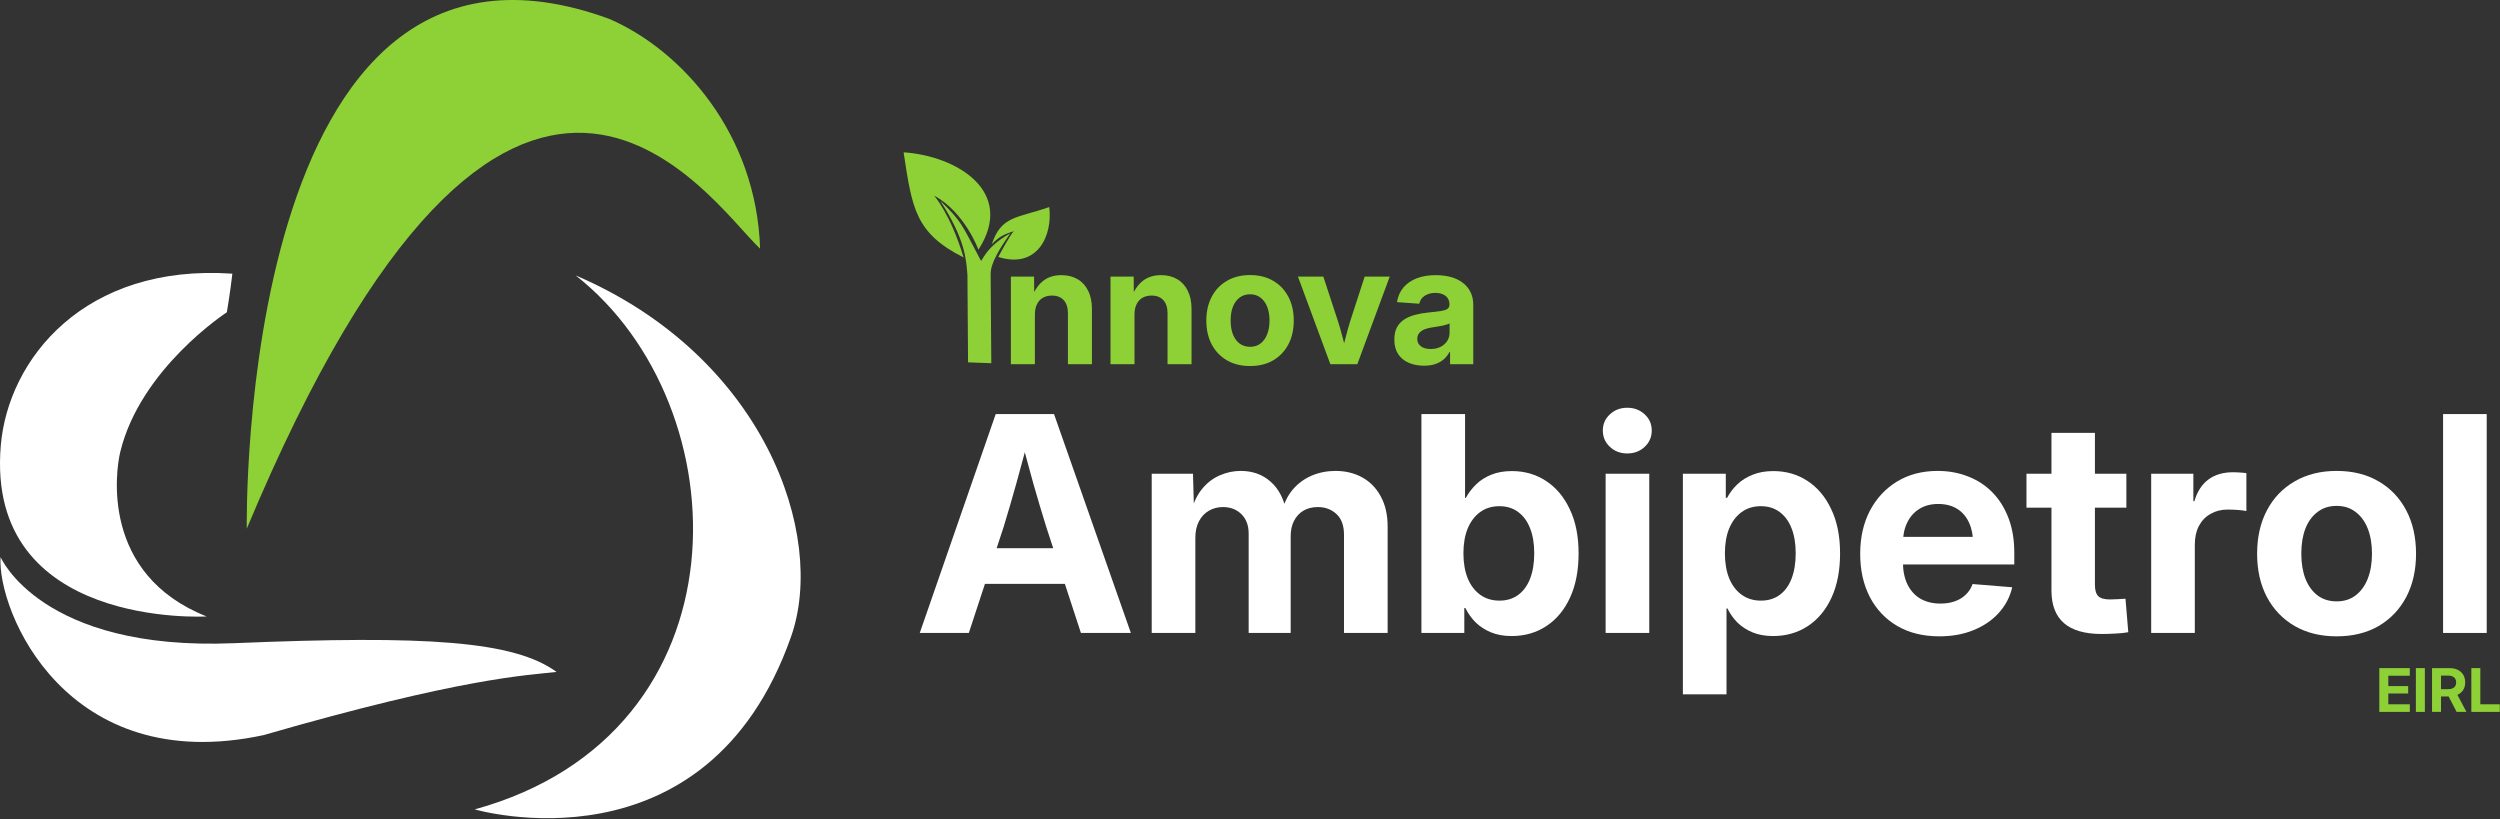 <?xml version="1.0" encoding="UTF-8" standalone="no"?>
<!DOCTYPE svg PUBLIC "-//W3C//DTD SVG 1.1//EN" "http://www.w3.org/Graphics/SVG/1.1/DTD/svg11.dtd">
<svg width="100%" height="100%" viewBox="0 0 1385 454" version="1.1" xmlns="http://www.w3.org/2000/svg" xmlns:xlink="http://www.w3.org/1999/xlink" xml:space="preserve" xmlns:serif="http://www.serif.com/" style="fill-rule:evenodd;clip-rule:evenodd;stroke-linejoin:round;stroke-miterlimit:2;">
    <rect x="0" y="0" width="1385" height="454" fill="#333333" stroke="none"/>
    <g transform="matrix(1,0,0,1,-567.498,-1433.72)">
        <g transform="matrix(1.548,0,0,1.42,-4.668,-304.713)">
            <path d="M-283.827,404.609L735.371,310.146L1207.68,389.693L1351.86,479.184L-487.667,1612.73" style="fill:rgb(142,209,54);"/>
        </g>
        <g transform="matrix(1,0,0,1,251.899,53.032)">
            <path d="M770.173,2910.34L2903.03,951.495L3812.85,2905.37L2023.04,3357.8L770.173,2910.34Z" style="fill:rgb(142,209,54);"/>
        </g>
        <g id="Copy" transform="matrix(1,0,0,1,44.745,44.745)">
            <g id="Planta" transform="matrix(0.057,0,0,0.057,1023.47,1473.22)">
                <path d="M843.852,1190.7L850.25,2052.24L624.25,2043.65L618.287,1190.63C618.119,1190.64 617.96,1190.64 617.808,1190.64C606.465,1048.15 599.603,852.147 353.546,472.419C568.786,681.149 559.85,700.039 748.052,1053.15C760.271,1076.07 781.504,929.98 1034.4,789.547C936.267,931.991 839.137,1081.09 844.373,1190.59L844.376,1190.64L843.851,1190.64C844.047,1190.65 843.981,1190.67 843.852,1190.7ZM844.373,1190.59C844.566,1190.59 844.563,1190.59 844.373,1190.59ZM-2.144,2.535C510.613,36.011 1091.77,382.444 725.174,948.577C725.174,948.577 592.687,583.652 294.247,423.162C294.247,423.162 453.116,599.239 580.932,1024.32C106.717,785.668 80.453,539.925 -2.144,2.535ZM1413.33,534.596C1448.36,806.948 1302.2,1140.13 918.212,1019.57C918.212,1019.57 1035.1,798.617 1069.3,769.133C958.442,804.514 923.575,826.827 855.006,895.437C948.939,617.455 1095.36,645.33 1413.33,534.596Z" style="fill:rgb(142,209,54);"/>
            </g>
            <g transform="matrix(1,0,0,1,40.807,35.034)">
                <path d="M1800.09,1748.33L1800.09,1724.08L1816.97,1724.08L1816.97,1728.3L1805.07,1728.3L1805.07,1734.03L1816.07,1734.03L1816.07,1738.14L1805.07,1738.14L1805.07,1744.12L1816.98,1744.12L1816.98,1748.33L1800.09,1748.33Z" style="fill:rgb(142,209,54);fill-rule:nonzero;"/>
                <rect x="1820.34" y="1724.08" width="4.98" height="24.251" style="fill:rgb(142,209,54);fill-rule:nonzero;"/>
                <path d="M1829.29,1748.33L1829.29,1724.08L1838.88,1724.08C1840.71,1724.08 1842.28,1724.41 1843.6,1725.06C1844.91,1725.71 1845.91,1726.63 1846.61,1727.81C1847.31,1728.99 1847.66,1730.39 1847.66,1732.01C1847.66,1733.62 1847.3,1735 1846.57,1736.16C1845.85,1737.32 1844.81,1738.22 1843.47,1738.85C1842.12,1739.46 1840.52,1739.77 1838.66,1739.77L1832.25,1739.77L1832.25,1735.75L1838.31,1735.75C1839.25,1735.75 1840.04,1735.61 1840.68,1735.31C1841.33,1735.01 1841.83,1734.58 1842.16,1734.03C1842.5,1733.46 1842.67,1732.79 1842.67,1732.01C1842.67,1731.22 1842.5,1730.54 1842.16,1729.98C1841.83,1729.41 1841.33,1728.98 1840.68,1728.67C1840.03,1728.37 1839.23,1728.22 1838.29,1728.22L1834.27,1728.22L1834.27,1748.33L1829.29,1748.33ZM1842.91,1748.33L1837.22,1737.35L1842.54,1737.35L1848.35,1748.33L1842.91,1748.33Z" style="fill:rgb(142,209,54);fill-rule:nonzero;"/>
                <path d="M1851.07,1748.33L1851.07,1724.08L1856.05,1724.08L1856.05,1744.12L1866.82,1744.12L1866.82,1748.33L1851.07,1748.33Z" style="fill:rgb(142,209,54);fill-rule:nonzero;"/>
            </g>
            <g transform="matrix(1,0,0,1,-33.819,68.853)">
                <path d="M1066.12,1670.78L1108.2,1549.52L1140.5,1549.52L1183.07,1670.78L1155.4,1670.78L1136.19,1612.02C1133.8,1604.37 1131.39,1596.26 1128.95,1587.69C1126.56,1579.11 1123.96,1569.57 1121.14,1559.04L1127.4,1559.04C1124.63,1569.57 1122.06,1579.14 1119.67,1587.77C1117.28,1596.34 1114.92,1604.42 1112.59,1612.02L1093.3,1670.78L1066.12,1670.78ZM1092.65,1643.6L1092.65,1623.82L1156.62,1623.82L1156.62,1643.6L1092.65,1643.6Z" style="fill:white;fill-rule:nonzero;"/>
                <path d="M1194.62,1670.78L1194.62,1582.56L1217.49,1582.56L1218.06,1603.39L1216.43,1603.39C1217.9,1598.24 1219.99,1594.03 1222.7,1590.78C1225.46,1587.47 1228.69,1585.03 1232.38,1583.45C1236.07,1581.83 1239.92,1581.01 1243.94,1581.01C1250.5,1581.01 1256.01,1582.99 1260.46,1586.95C1264.96,1590.86 1267.92,1596.56 1269.33,1604.04L1266.64,1604.04C1267.84,1599 1269.87,1594.77 1272.75,1591.35C1275.68,1587.93 1279.18,1585.35 1283.25,1583.62C1287.37,1581.88 1291.76,1581.01 1296.43,1581.01C1301.96,1581.01 1306.9,1582.21 1311.24,1584.59C1315.58,1586.98 1319,1590.48 1321.49,1595.09C1324.04,1599.7 1325.32,1605.29 1325.32,1611.86L1325.32,1670.78L1301.15,1670.78L1301.15,1616.41C1301.15,1611.26 1299.74,1607.41 1296.92,1604.86C1294.15,1602.31 1290.73,1601.03 1286.66,1601.03C1283.57,1601.03 1280.88,1601.71 1278.61,1603.07C1276.38,1604.42 1274.65,1606.32 1273.4,1608.76C1272.2,1611.15 1271.61,1613.94 1271.61,1617.15L1271.61,1670.78L1248.33,1670.78L1248.33,1615.68C1248.33,1611.23 1247,1607.68 1244.35,1605.02C1241.69,1602.36 1238.27,1601.03 1234.09,1601.03C1231.22,1601.03 1228.61,1601.71 1226.28,1603.07C1224,1604.37 1222.18,1606.3 1220.83,1608.85C1219.47,1611.39 1218.79,1614.49 1218.79,1618.12L1218.79,1670.78L1194.62,1670.78Z" style="fill:white;fill-rule:nonzero;"/>
                <path d="M1394,1672.49C1389.72,1672.49 1385.92,1671.81 1382.61,1670.45C1379.3,1669.09 1376.45,1667.25 1374.07,1664.92C1371.73,1662.58 1369.83,1659.92 1368.37,1656.94L1367.8,1656.94L1367.8,1670.78L1344.04,1670.78L1344.04,1549.52L1368.21,1549.52L1368.21,1595.99L1368.61,1595.99C1370.13,1593.22 1372.03,1590.73 1374.31,1588.5C1376.64,1586.22 1379.44,1584.43 1382.69,1583.13C1386,1581.77 1389.83,1581.1 1394.17,1581.1C1401.22,1581.1 1407.51,1582.91 1413.05,1586.55C1418.63,1590.18 1423.03,1595.42 1426.23,1602.25C1429.49,1609.04 1431.11,1617.17 1431.11,1626.67C1431.11,1636.16 1429.54,1644.33 1426.39,1651.16C1423.25,1658 1418.88,1663.26 1413.29,1666.95C1407.7,1670.64 1401.27,1672.49 1394,1672.49ZM1387.25,1652.87C1391.32,1652.87 1394.79,1651.81 1397.66,1649.7C1400.54,1647.58 1402.74,1644.57 1404.26,1640.66C1405.78,1636.7 1406.54,1632.04 1406.54,1626.67C1406.54,1621.3 1405.78,1616.68 1404.26,1612.83C1402.74,1608.93 1400.54,1605.92 1397.66,1603.8C1394.79,1601.63 1391.32,1600.55 1387.25,1600.55C1383.13,1600.55 1379.57,1601.63 1376.59,1603.8C1373.6,1605.97 1371.3,1609.01 1369.67,1612.91C1368.1,1616.77 1367.31,1621.35 1367.31,1626.67C1367.31,1631.93 1368.1,1636.54 1369.67,1640.5C1371.3,1644.41 1373.6,1647.45 1376.59,1649.62C1379.63,1651.79 1383.18,1652.87 1387.25,1652.87Z" style="fill:white;fill-rule:nonzero;"/>
                <path d="M1446.09,1670.78L1446.09,1582.56L1470.26,1582.56L1470.26,1670.78L1446.09,1670.78ZM1458.13,1571.33C1454.28,1571.33 1451.05,1570.11 1448.45,1567.67C1445.84,1565.23 1444.54,1562.21 1444.54,1558.63C1444.54,1555.05 1445.84,1552.07 1448.45,1549.68C1451.05,1547.24 1454.25,1546.02 1458.05,1546.02C1461.9,1546.02 1465.13,1547.24 1467.73,1549.68C1470.34,1552.07 1471.64,1555.05 1471.64,1558.63C1471.64,1562.21 1470.34,1565.23 1467.73,1567.67C1465.13,1570.11 1461.93,1571.33 1458.13,1571.33Z" style="fill:white;fill-rule:nonzero;"/>
                <path d="M1488.89,1704.79L1488.89,1582.56L1512.66,1582.56L1512.66,1595.91L1513.39,1595.91C1514.85,1593.14 1516.75,1590.64 1519.09,1588.42C1521.42,1586.19 1524.24,1584.43 1527.55,1583.13C1530.86,1581.77 1534.68,1581.1 1539.02,1581.1C1546.08,1581.1 1552.37,1582.91 1557.9,1586.55C1563.49,1590.18 1567.89,1595.42 1571.09,1602.25C1574.34,1609.04 1575.97,1617.17 1575.97,1626.67C1575.97,1636.16 1574.4,1644.33 1571.25,1651.16C1568.1,1658 1563.74,1663.26 1558.15,1666.95C1552.56,1670.64 1546.13,1672.49 1538.86,1672.49C1534.57,1672.49 1530.78,1671.81 1527.47,1670.45C1524.21,1669.09 1521.42,1667.28 1519.09,1665C1516.81,1662.66 1514.96,1660.06 1513.55,1657.18L1513.06,1657.18L1513.06,1704.79L1488.89,1704.79ZM1532.11,1652.87C1536.17,1652.87 1539.65,1651.81 1542.52,1649.7C1545.4,1647.58 1547.6,1644.57 1549.11,1640.66C1550.63,1636.7 1551.39,1632.04 1551.39,1626.67C1551.39,1621.3 1550.63,1616.68 1549.11,1612.83C1547.6,1608.93 1545.4,1605.92 1542.52,1603.8C1539.65,1601.63 1536.17,1600.55 1532.11,1600.55C1527.98,1600.55 1524.43,1601.63 1521.44,1603.8C1518.46,1605.97 1516.15,1609.01 1514.53,1612.91C1512.95,1616.77 1512.17,1621.35 1512.17,1626.67C1512.17,1631.93 1512.95,1636.54 1514.53,1640.5C1516.15,1644.41 1518.46,1647.45 1521.44,1649.62C1524.48,1651.79 1528.04,1652.87 1532.11,1652.87Z" style="fill:white;fill-rule:nonzero;"/>
                <path d="M1630.98,1672.65C1622.03,1672.65 1614.27,1670.75 1607.71,1666.95C1601.14,1663.1 1596.07,1657.76 1592.49,1650.92C1588.91,1644.03 1587.12,1636.03 1587.12,1626.91C1587.12,1617.91 1588.91,1609.96 1592.49,1603.07C1596.12,1596.18 1601.14,1590.78 1607.55,1586.87C1614,1582.97 1621.49,1581.01 1630.01,1581.01C1636.14,1581.01 1641.78,1582.04 1646.93,1584.11C1652.14,1586.11 1656.64,1589.07 1660.44,1592.98C1664.24,1596.88 1667.2,1601.63 1669.31,1607.22C1671.43,1612.81 1672.49,1619.15 1672.49,1626.26L1672.49,1632.85L1596.32,1632.85L1596.32,1617.55L1660.77,1617.55L1649.7,1621.38C1649.7,1616.88 1648.94,1612.97 1647.42,1609.66C1645.9,1606.35 1643.7,1603.8 1640.83,1602.01C1637.95,1600.22 1634.45,1599.32 1630.33,1599.32C1626.26,1599.32 1622.76,1600.25 1619.83,1602.09C1616.96,1603.88 1614.73,1606.4 1613.16,1609.66C1611.59,1612.86 1610.8,1616.6 1610.8,1620.89L1610.8,1631.55C1610.8,1636.33 1611.64,1640.45 1613.32,1643.92C1615.01,1647.34 1617.39,1649.97 1620.48,1651.81C1623.63,1653.6 1627.32,1654.5 1631.55,1654.5C1634.59,1654.5 1637.3,1654.07 1639.69,1653.2C1642.08,1652.33 1644.09,1651.08 1645.71,1649.45C1647.39,1647.83 1648.62,1645.9 1649.37,1643.68L1671.35,1645.47C1670.1,1650.84 1667.6,1655.59 1663.86,1659.71C1660.17,1663.78 1655.51,1666.95 1649.86,1669.23C1644.28,1671.51 1637.98,1672.65 1630.98,1672.65Z" style="fill:white;fill-rule:nonzero;"/>
                <path d="M1734.58,1582.56L1734.58,1601.36L1679.24,1601.36L1679.24,1582.56L1734.58,1582.56ZM1693.08,1559.94L1717.16,1559.94L1717.16,1644.16C1717.16,1647.09 1717.79,1649.18 1719.04,1650.43C1720.28,1651.62 1722.45,1652.22 1725.55,1652.22C1726.74,1652.22 1728.2,1652.17 1729.94,1652.06C1731.73,1651.95 1733.12,1651.87 1734.09,1651.81L1735.64,1670.37C1733.63,1670.75 1731.3,1670.99 1728.64,1671.1C1726.04,1671.26 1723.46,1671.35 1720.91,1671.35C1711.58,1671.35 1704.6,1669.34 1699.99,1665.32C1695.38,1661.31 1693.08,1655.29 1693.08,1647.26L1693.08,1559.94Z" style="fill:white;fill-rule:nonzero;"/>
                <path d="M1748.33,1670.78L1748.33,1582.56L1771.69,1582.56L1771.69,1597.78L1772.26,1597.78C1773.83,1592.41 1776.44,1588.39 1780.07,1585.73C1783.71,1583.08 1788.21,1581.75 1793.58,1581.75C1794.94,1581.75 1796.27,1581.8 1797.57,1581.91C1798.87,1581.96 1800.04,1582.07 1801.07,1582.23L1801.07,1603.23C1800.09,1603.01 1798.6,1602.82 1796.59,1602.66C1794.58,1602.5 1792.6,1602.42 1790.65,1602.42C1787.18,1602.42 1784.06,1603.2 1781.29,1604.78C1778.53,1606.3 1776.36,1608.52 1774.78,1611.45C1773.26,1614.33 1772.5,1617.8 1772.5,1621.87L1772.5,1670.78L1748.33,1670.78Z" style="fill:white;fill-rule:nonzero;"/>
                <path d="M1851.04,1672.65C1842.19,1672.65 1834.46,1670.75 1827.84,1666.95C1821.22,1663.1 1816.1,1657.76 1812.46,1650.92C1808.83,1644.03 1807.01,1636.03 1807.01,1626.91C1807.01,1617.74 1808.83,1609.71 1812.46,1602.82C1816.1,1595.93 1821.22,1590.59 1827.84,1586.79C1834.46,1582.94 1842.19,1581.01 1851.04,1581.01C1859.99,1581.01 1867.75,1582.94 1874.31,1586.79C1880.87,1590.59 1885.97,1595.93 1889.61,1602.82C1893.24,1609.71 1895.06,1617.74 1895.06,1626.91C1895.06,1636.03 1893.24,1644.03 1889.61,1650.92C1885.97,1657.76 1880.87,1663.1 1874.31,1666.95C1867.75,1670.75 1859.99,1672.65 1851.04,1672.65ZM1851.04,1653.28C1855.16,1653.28 1858.66,1652.19 1861.53,1650.02C1864.46,1647.8 1866.71,1644.71 1868.29,1640.75C1869.86,1636.79 1870.65,1632.15 1870.65,1626.83C1870.65,1621.51 1869.86,1616.88 1868.29,1612.91C1866.71,1608.95 1864.46,1605.89 1861.53,1603.72C1858.66,1601.49 1855.16,1600.38 1851.04,1600.38C1846.97,1600.38 1843.47,1601.49 1840.54,1603.72C1837.61,1605.89 1835.36,1608.95 1833.78,1612.91C1832.26,1616.82 1831.5,1621.46 1831.5,1626.83C1831.5,1632.15 1832.26,1636.79 1833.78,1640.75C1835.36,1644.71 1837.61,1647.8 1840.54,1650.02C1843.47,1652.19 1846.97,1653.28 1851.04,1653.28Z" style="fill:white;fill-rule:nonzero;"/>
                <rect x="1910.04" y="1549.52" width="24.17" height="121.257" style="fill:white;fill-rule:nonzero;"/>
            </g>
            <g transform="matrix(1,0,0,1,9.943,135.604)">
                <rect x="1048.54" y="1388.43" width="13.696" height="66.691" style="fill:none;fill-rule:nonzero;"/>
                <path d="M1086.14,1427.64L1086.14,1455.12L1072.84,1455.12L1072.84,1406.6L1085.69,1406.6L1085.78,1419L1084.17,1419C1085.57,1414.82 1087.63,1411.59 1090.34,1409.29C1093.09,1406.96 1096.6,1405.8 1100.86,1405.8C1104.26,1405.8 1107.23,1406.54 1109.77,1408.03C1112.31,1409.5 1114.26,1411.63 1115.63,1414.43C1117.04,1417.21 1117.74,1420.58 1117.74,1424.55L1117.74,1455.12L1104.44,1455.12L1104.44,1426.92C1104.44,1423.79 1103.67,1421.37 1102.12,1419.67C1100.56,1417.97 1098.38,1417.12 1095.58,1417.12C1093.73,1417.12 1092.09,1417.51 1090.66,1418.28C1089.26,1419.06 1088.15,1420.24 1087.35,1421.82C1086.54,1423.37 1086.14,1425.31 1086.14,1427.64Z" style="fill:rgb(142,209,54);fill-rule:nonzero;"/>
                <path d="M1141.32,1427.64L1141.32,1455.12L1128.03,1455.12L1128.03,1406.6L1140.88,1406.6L1140.97,1419L1139.36,1419C1140.76,1414.82 1142.82,1411.59 1145.53,1409.29C1148.28,1406.96 1151.78,1405.8 1156.05,1405.8C1159.45,1405.8 1162.42,1406.54 1164.96,1408.03C1167.49,1409.5 1169.45,1411.63 1170.82,1414.43C1172.22,1417.21 1172.92,1420.58 1172.92,1424.55L1172.92,1455.12L1159.63,1455.12L1159.63,1426.92C1159.63,1423.79 1158.86,1421.37 1157.3,1419.67C1155.75,1417.97 1153.57,1417.12 1150.77,1417.12C1148.92,1417.12 1147.28,1417.51 1145.85,1418.28C1144.44,1419.06 1143.34,1420.24 1142.53,1421.82C1141.73,1423.37 1141.32,1425.31 1141.32,1427.64Z" style="fill:rgb(142,209,54);fill-rule:nonzero;"/>
                <path d="M1205.33,1456.15C1200.47,1456.15 1196.21,1455.11 1192.57,1453.02C1188.93,1450.9 1186.11,1447.96 1184.11,1444.2C1182.12,1440.41 1181.12,1436.01 1181.12,1431C1181.12,1425.95 1182.12,1421.54 1184.11,1417.75C1186.11,1413.96 1188.93,1411.02 1192.57,1408.93C1196.21,1406.81 1200.47,1405.75 1205.33,1405.75C1210.25,1405.75 1214.52,1406.81 1218.13,1408.93C1221.74,1411.02 1224.55,1413.96 1226.55,1417.75C1228.55,1421.54 1229.55,1425.95 1229.55,1431C1229.55,1436.01 1228.55,1440.41 1226.55,1444.2C1224.55,1447.96 1221.74,1450.9 1218.13,1453.02C1214.52,1455.11 1210.25,1456.15 1205.33,1456.15ZM1205.33,1445.5C1207.6,1445.5 1209.52,1444.9 1211.1,1443.71C1212.71,1442.48 1213.95,1440.78 1214.82,1438.6C1215.68,1436.43 1216.12,1433.88 1216.12,1430.95C1216.12,1428.03 1215.68,1425.48 1214.82,1423.3C1213.95,1421.12 1212.71,1419.43 1211.1,1418.24C1209.52,1417.02 1207.6,1416.4 1205.33,1416.4C1203.09,1416.4 1201.17,1417.02 1199.56,1418.24C1197.94,1419.43 1196.71,1421.12 1195.84,1423.3C1195.01,1425.44 1194.59,1428 1194.59,1430.95C1194.59,1433.88 1195.01,1436.43 1195.84,1438.6C1196.71,1440.78 1197.94,1442.48 1199.56,1443.71C1201.17,1444.9 1203.09,1445.5 1205.33,1445.5Z" style="fill:rgb(142,209,54);fill-rule:nonzero;"/>
                <path d="M1249.82,1455.12L1231.87,1406.6L1245.93,1406.6L1253.98,1431.13C1254.94,1434.11 1255.8,1437.13 1256.58,1440.17C1257.38,1443.18 1258.19,1446.24 1259,1449.35L1255.95,1449.35C1256.76,1446.24 1257.55,1443.18 1258.33,1440.17C1259.1,1437.13 1259.95,1434.11 1260.88,1431.13L1268.84,1406.6L1282.72,1406.6L1264.77,1455.12L1249.82,1455.12Z" style="fill:rgb(142,209,54);fill-rule:nonzero;"/>
                <path d="M1301.7,1455.97C1298.53,1455.97 1295.71,1455.43 1293.24,1454.36C1290.76,1453.29 1288.81,1451.67 1287.37,1449.53C1285.97,1447.38 1285.27,1444.71 1285.27,1441.51C1285.27,1438.77 1285.76,1436.49 1286.75,1434.67C1287.76,1432.85 1289.13,1431.38 1290.87,1430.28C1292.62,1429.17 1294.62,1428.34 1296.86,1427.77C1299.1,1427.18 1301.44,1426.76 1303.89,1426.52C1306.78,1426.25 1309.1,1425.98 1310.83,1425.71C1312.56,1425.44 1313.81,1425.06 1314.59,1424.55C1315.39,1424.01 1315.8,1423.22 1315.8,1422.18L1315.8,1421.91C1315.8,1420.63 1315.48,1419.52 1314.86,1418.6C1314.26,1417.67 1313.38,1416.96 1312.21,1416.45C1311.05,1415.91 1309.65,1415.64 1308.01,1415.64C1306.34,1415.64 1304.87,1415.91 1303.62,1416.45C1302.37,1416.96 1301.35,1417.66 1300.58,1418.55C1299.83,1419.45 1299.34,1420.48 1299.1,1421.64L1286.75,1420.75C1287.22,1417.64 1288.39,1414.97 1290.24,1412.73C1292.09,1410.5 1294.54,1408.78 1297.58,1407.59C1300.62,1406.39 1304.17,1405.8 1308.23,1405.8C1311.21,1405.8 1313.98,1406.14 1316.51,1406.83C1319.05,1407.51 1321.24,1408.56 1323.09,1409.96C1324.97,1411.33 1326.42,1413.05 1327.43,1415.11C1328.48,1417.16 1329,1419.58 1329,1422.36L1329,1455.12L1316.15,1455.12L1316.15,1448.32L1315.88,1448.32C1315.05,1449.87 1313.99,1451.23 1312.71,1452.39C1311.42,1453.52 1309.87,1454.4 1308.05,1455.03C1306.26,1455.66 1304.14,1455.97 1301.7,1455.97ZM1305.41,1446.71C1307.53,1446.71 1309.37,1446.3 1310.92,1445.5C1312.5,1444.69 1313.72,1443.6 1314.59,1442.23C1315.45,1440.86 1315.88,1439.31 1315.88,1437.58L1315.88,1432.52C1315.5,1432.76 1314.94,1432.98 1314.23,1433.19C1313.51,1433.4 1312.71,1433.61 1311.81,1433.82C1310.92,1433.99 1309.98,1434.16 1308.99,1434.31C1308.04,1434.46 1307.1,1434.61 1306.17,1434.76C1304.62,1434.96 1303.22,1435.32 1301.96,1435.83C1300.74,1436.34 1299.77,1437.02 1299.06,1437.89C1298.34,1438.75 1297.98,1439.83 1297.98,1441.11C1297.98,1442.31 1298.3,1443.32 1298.92,1444.15C1299.55,1444.99 1300.41,1445.63 1301.52,1446.08C1302.65,1446.5 1303.95,1446.71 1305.41,1446.71Z" style="fill:rgb(142,209,54);fill-rule:nonzero;"/>
            </g>
            <path d="M637.229,1730.49C637.229,1730.49 514.535,1737.61 523.19,1635.79C527.266,1587.83 569.518,1534.99 651.483,1540.59C650.465,1549.76 648.429,1561.97 648.429,1561.97C648.429,1561.97 600.573,1593.03 589.373,1639.36C586.967,1649.31 578.173,1707.08 637.229,1730.49Z" style="fill:white;"/>
            <path d="M523.062,1697.59C523.062,1697.59 545.336,1749.77 652.247,1745.31C759.158,1740.86 807.523,1744.04 831.069,1761.22C814.523,1763.13 778.886,1764.4 668.793,1796.22C559.336,1819.77 521.153,1727.5 523.062,1697.59Z" style="fill:white;"/>
            <path d="M785.757,1837.38C785.757,1837.38 914.138,1874.93 961.009,1741.68C980.824,1685.35 946.094,1586.31 841.688,1541.57C933.665,1613.66 939.096,1795.13 785.757,1837.38Z" style="fill:white;"/>
            <path d="M659.463,1681.85C659.463,1681.85 653.497,1323.88 860.32,1399.45C900.472,1416.84 941.856,1463.09 943.844,1526.73C916.003,1500.88 806.625,1329.85 659.463,1681.85" style="fill:rgb(142,209,54);"/>
        </g>
    </g>
</svg>
